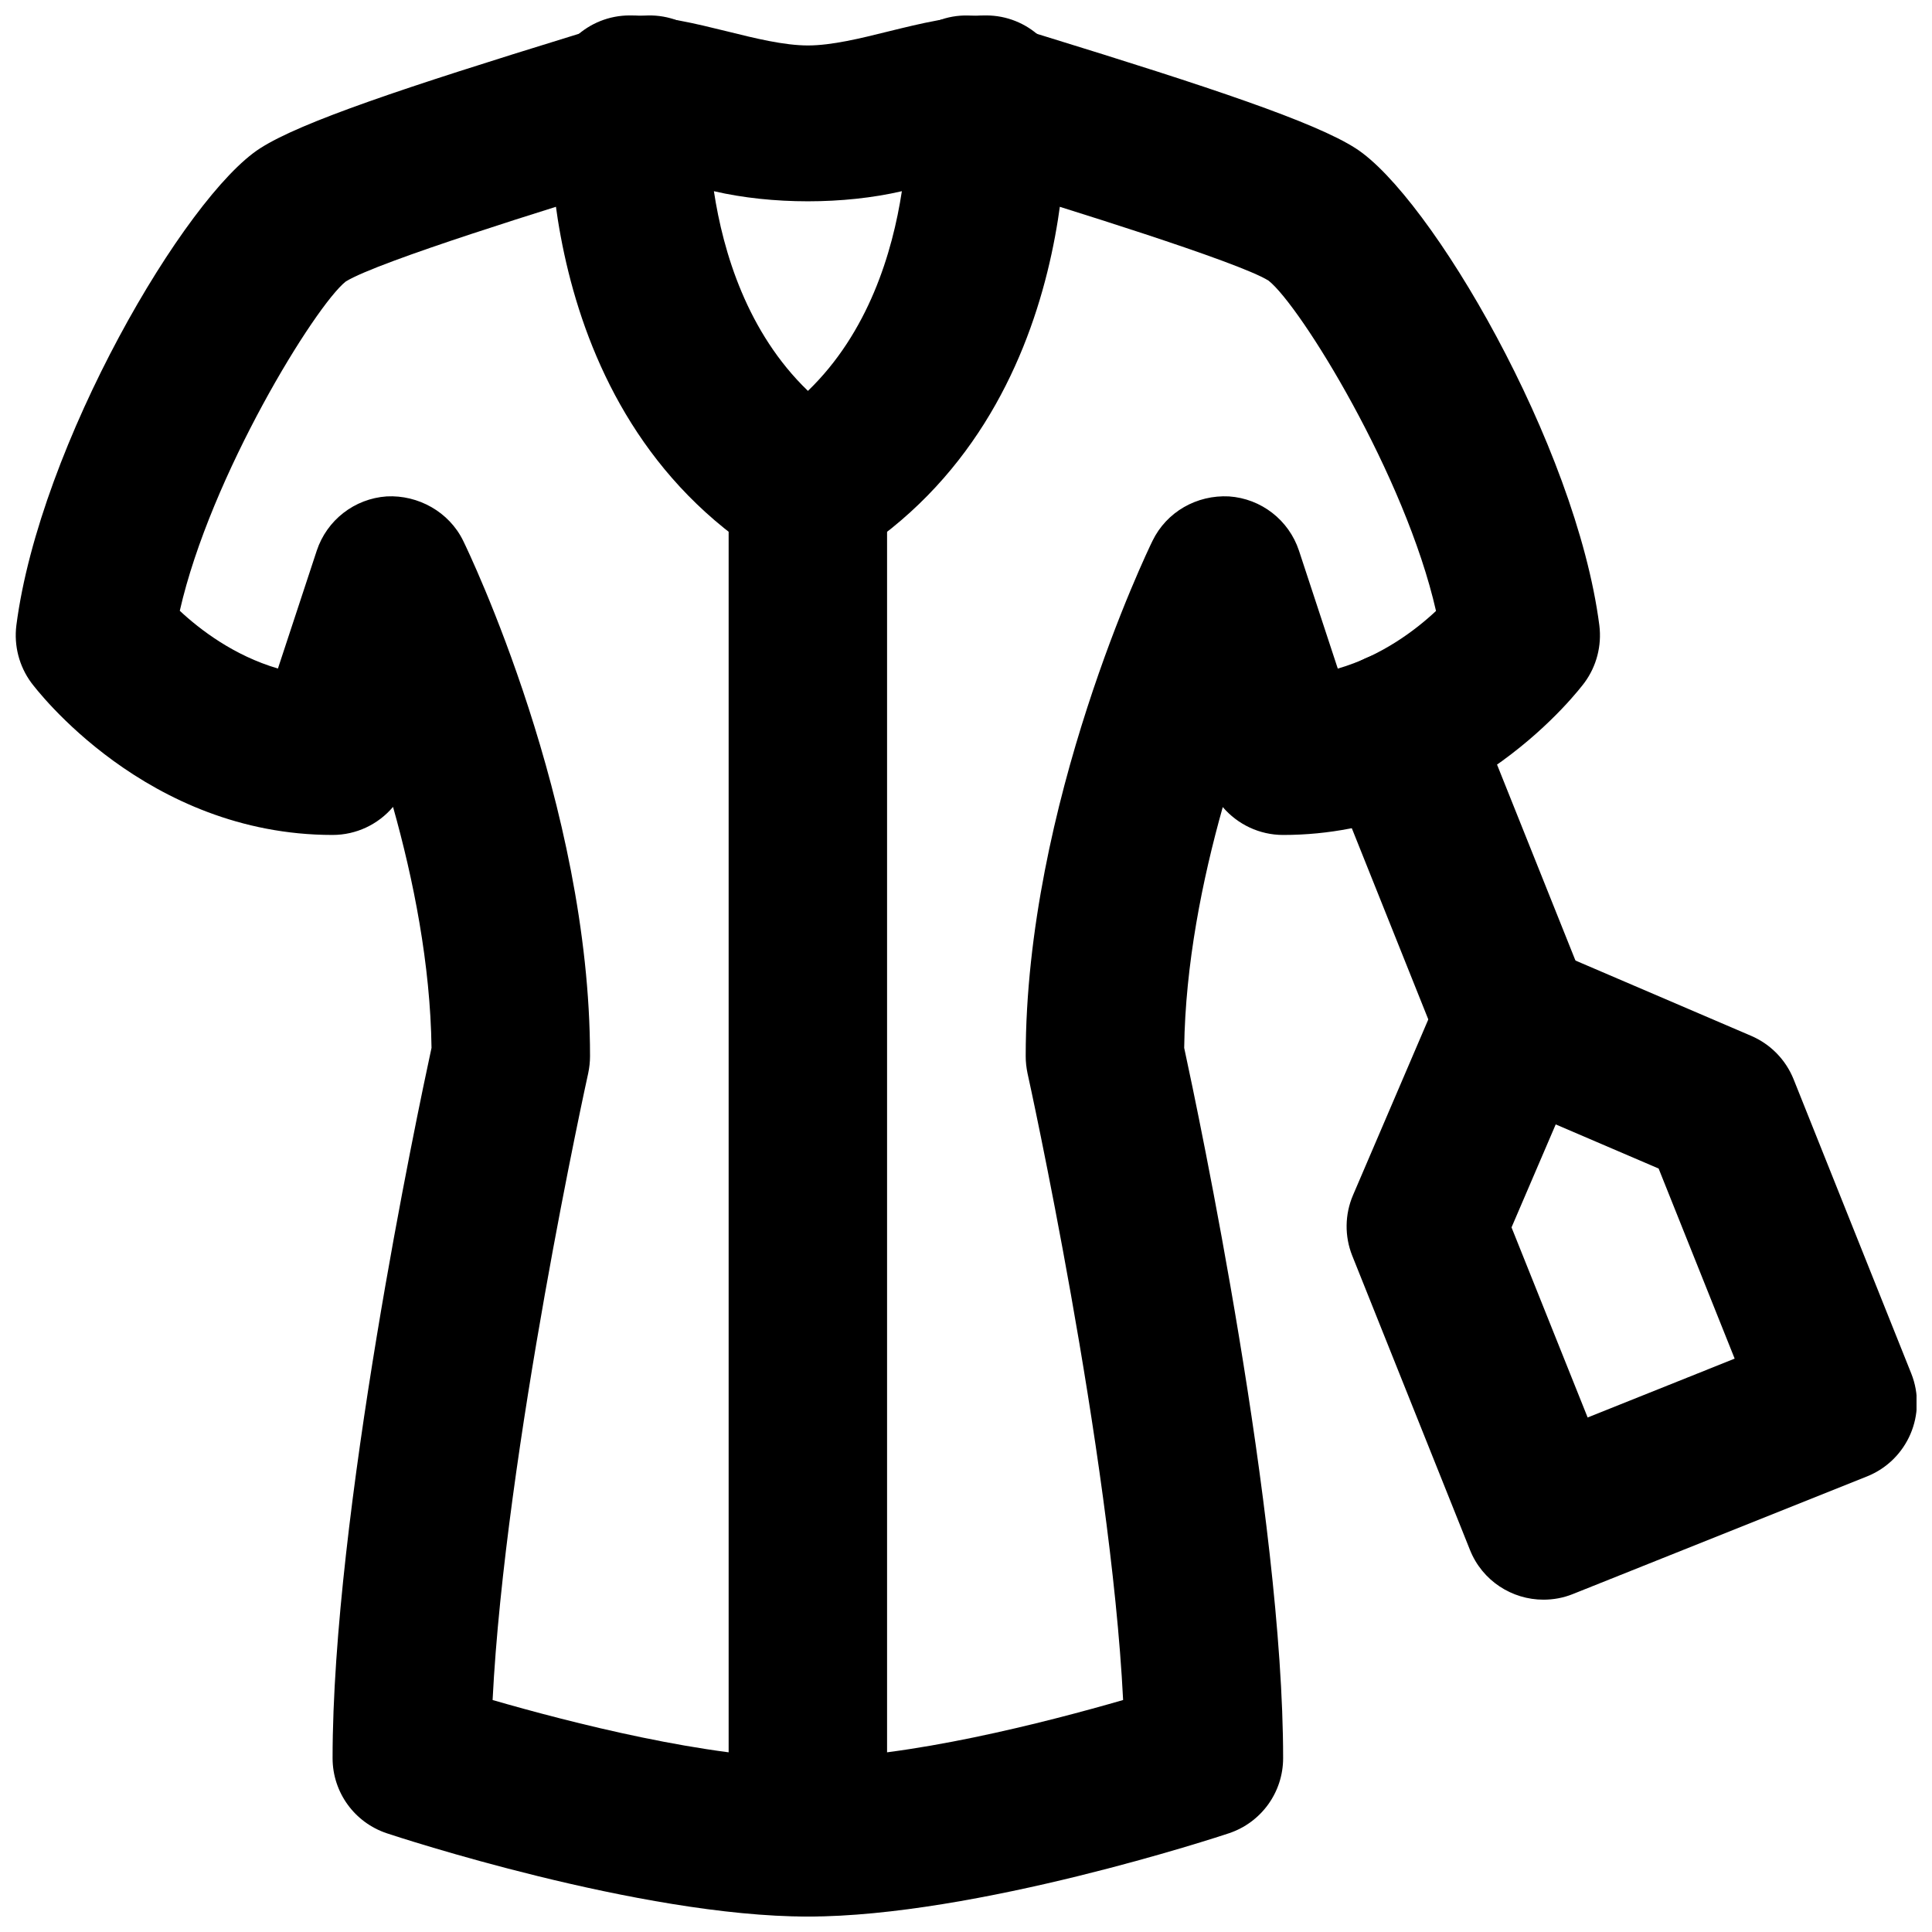 <?xml version="1.0" encoding="UTF-8"?>
<!-- Uploaded to: SVG Repo, www.svgrepo.com, Generator: SVG Repo Mixer Tools -->
<svg width="800px" height="800px" version="1.1" viewBox="144 144 512 512" xmlns="http://www.w3.org/2000/svg">
 <defs>
  <clipPath id="d">
   <path d="m148.09 148.09h420.91v503.81h-420.91z"/>
  </clipPath>
  <clipPath id="c">
   <path d="m289 148.09h138v147.91h-138z"/>
  </clipPath>
  <clipPath id="b">
   <path d="m337 253h43v398.9h-43z"/>
  </clipPath>
  <clipPath id="a">
   <path d="m500 393h151.9v175h-151.9z"/>
  </clipPath>
 </defs>
 <g clip-path="url(#d)">
  <path d="m358.09 651.91c-44.523 0-108.86-21.16-111.55-22.062-8.605-2.856-14.402-10.871-14.402-19.922 0-64.359 22.422-170.68 26.219-188.23-0.293-22.125-4.785-44.648-10.199-63.859-3.906 4.621-9.723 7.434-16.02 7.434-49.371 0-78.613-38.711-79.852-40.348-3.211-4.367-4.621-9.805-3.949-15.199 6.172-47.82 44.82-113.78 64.613-126.43 10.812-6.949 38.523-16.184 82.691-29.789 6.359-1.953 11.293-3.465 13.77-4.281 11.125-3.777 22.879 2.227 26.574 13.184 3.719 10.977-2.184 22.879-13.184 26.574-2.644 0.902-7.977 2.539-14.797 4.66-15.828 4.852-63.965 19.672-72.402 24.98-8.062 6.426-35.812 51.367-43.957 87.242 5.375 5.019 14.359 11.883 26.008 15.305l10.289-31.234c2.684-8.105 9.992-13.793 18.535-14.383 8.332-0.438 16.539 4.094 20.277 11.777 1.387 2.812 33.609 69.777 33.609 136.57 0 1.512-0.168 3.023-0.484 4.535-0.25 1.07-22.043 100.34-25.336 166.09 20.32 5.879 57.328 15.406 83.547 15.406s63.227-9.527 83.547-15.406c-3.293-65.789-25.082-165.02-25.336-166.09-0.312-1.512-0.48-3.023-0.48-4.535 0-66.797 32.223-133.76 33.605-136.57 3.738-7.684 11.715-12.215 20.277-11.777 8.547 0.59 15.852 6.277 18.539 14.383l10.285 31.254c11.691-3.398 20.676-10.262 26.031-15.281-8.145-35.895-35.941-80.883-44.379-87.535-8.039-5.059-56.176-19.879-72.004-24.73-6.82-2.121-12.152-3.758-14.797-4.66-11-3.695-16.898-15.598-13.184-26.574 3.695-10.957 15.535-16.941 26.574-13.184 2.477 0.816 7.41 2.328 13.773 4.281 44.164 13.605 71.875 22.84 82.707 29.789 19.773 12.656 58.422 78.613 64.594 126.43 0.672 5.394-0.734 10.832-3.949 15.199-1.238 1.637-30.48 40.348-79.852 40.348-6.297 0-12.07-2.812-15.996-7.391-5.418 19.23-9.93 41.734-10.223 63.816 3.801 17.57 26.219 123.88 26.219 188.23 0 9.051-5.793 17.066-14.402 19.922-2.684 0.902-67.027 22.062-111.55 22.062" fill-rule="evenodd"/>
 </g>
 <g clip-path="url(#c)">
  <path d="m333.19 194.67c2.457 16.207 8.859 37.449 24.918 52.922 16.039-15.473 22.418-36.695 24.895-52.922-15.363 3.57-34.445 3.57-49.812 0m24.918 100.36c-3.863 0-7.727-1.07-11.125-3.168-63.25-39.508-57.309-121.06-57.059-124.5 0.902-10.875 10.016-19.273 20.949-19.273 8.715 0 17.426 2.164 25.82 4.223 7.434 1.848 15.094 3.734 21.414 3.734 6.297 0 13.98-1.887 21.391-3.734 8.395-2.059 17.109-4.223 25.84-4.223 10.918 0 20.027 8.398 20.93 19.273 0.254 3.441 6.191 84.996-57.055 124.5-3.402 2.098-7.266 3.168-11.105 3.168" fill-rule="evenodd"/>
 </g>
 <g clip-path="url(#b)">
  <path d="m358.09 651.91c-11.609 0-20.992-9.383-20.992-20.992v-356.86c0-11.609 9.383-20.992 20.992-20.992s20.992 9.383 20.992 20.992v356.86c0 11.609-9.383 20.992-20.992 20.992" fill-rule="evenodd"/>
 </g>
 <path d="m545.24 435.41c-8.316 0-16.207-4.977-19.504-13.203l-30.73-76.812c-4.305-10.77 0.941-22.984 11.711-27.289 10.664-4.305 22.988 0.926 27.289 11.715l30.734 76.809c4.305 10.77-0.945 22.988-11.715 27.289-2.539 1.031-5.184 1.492-7.785 1.492" fill-rule="evenodd"/>
 <g clip-path="url(#a)">
  <path d="m544.57 469.27 20.172 50.379 38.961-15.598-20.152-50.379-27.27-11.691zm8.457 98.66c-8.312 0-16.203-4.973-19.48-13.203l-31.195-77.965c-2.055-5.164-1.973-10.938 0.211-16.035l23.387-54.582c4.555-10.707 16.98-15.637 27.562-11.02l54.559 23.383c5.141 2.207 9.172 6.34 11.25 11.504l31.176 77.965c4.301 10.75-0.945 22.965-11.715 27.289l-77.965 31.176c-2.539 1.027-5.184 1.488-7.789 1.488z" fill-rule="evenodd"/>
 </g>
</svg>